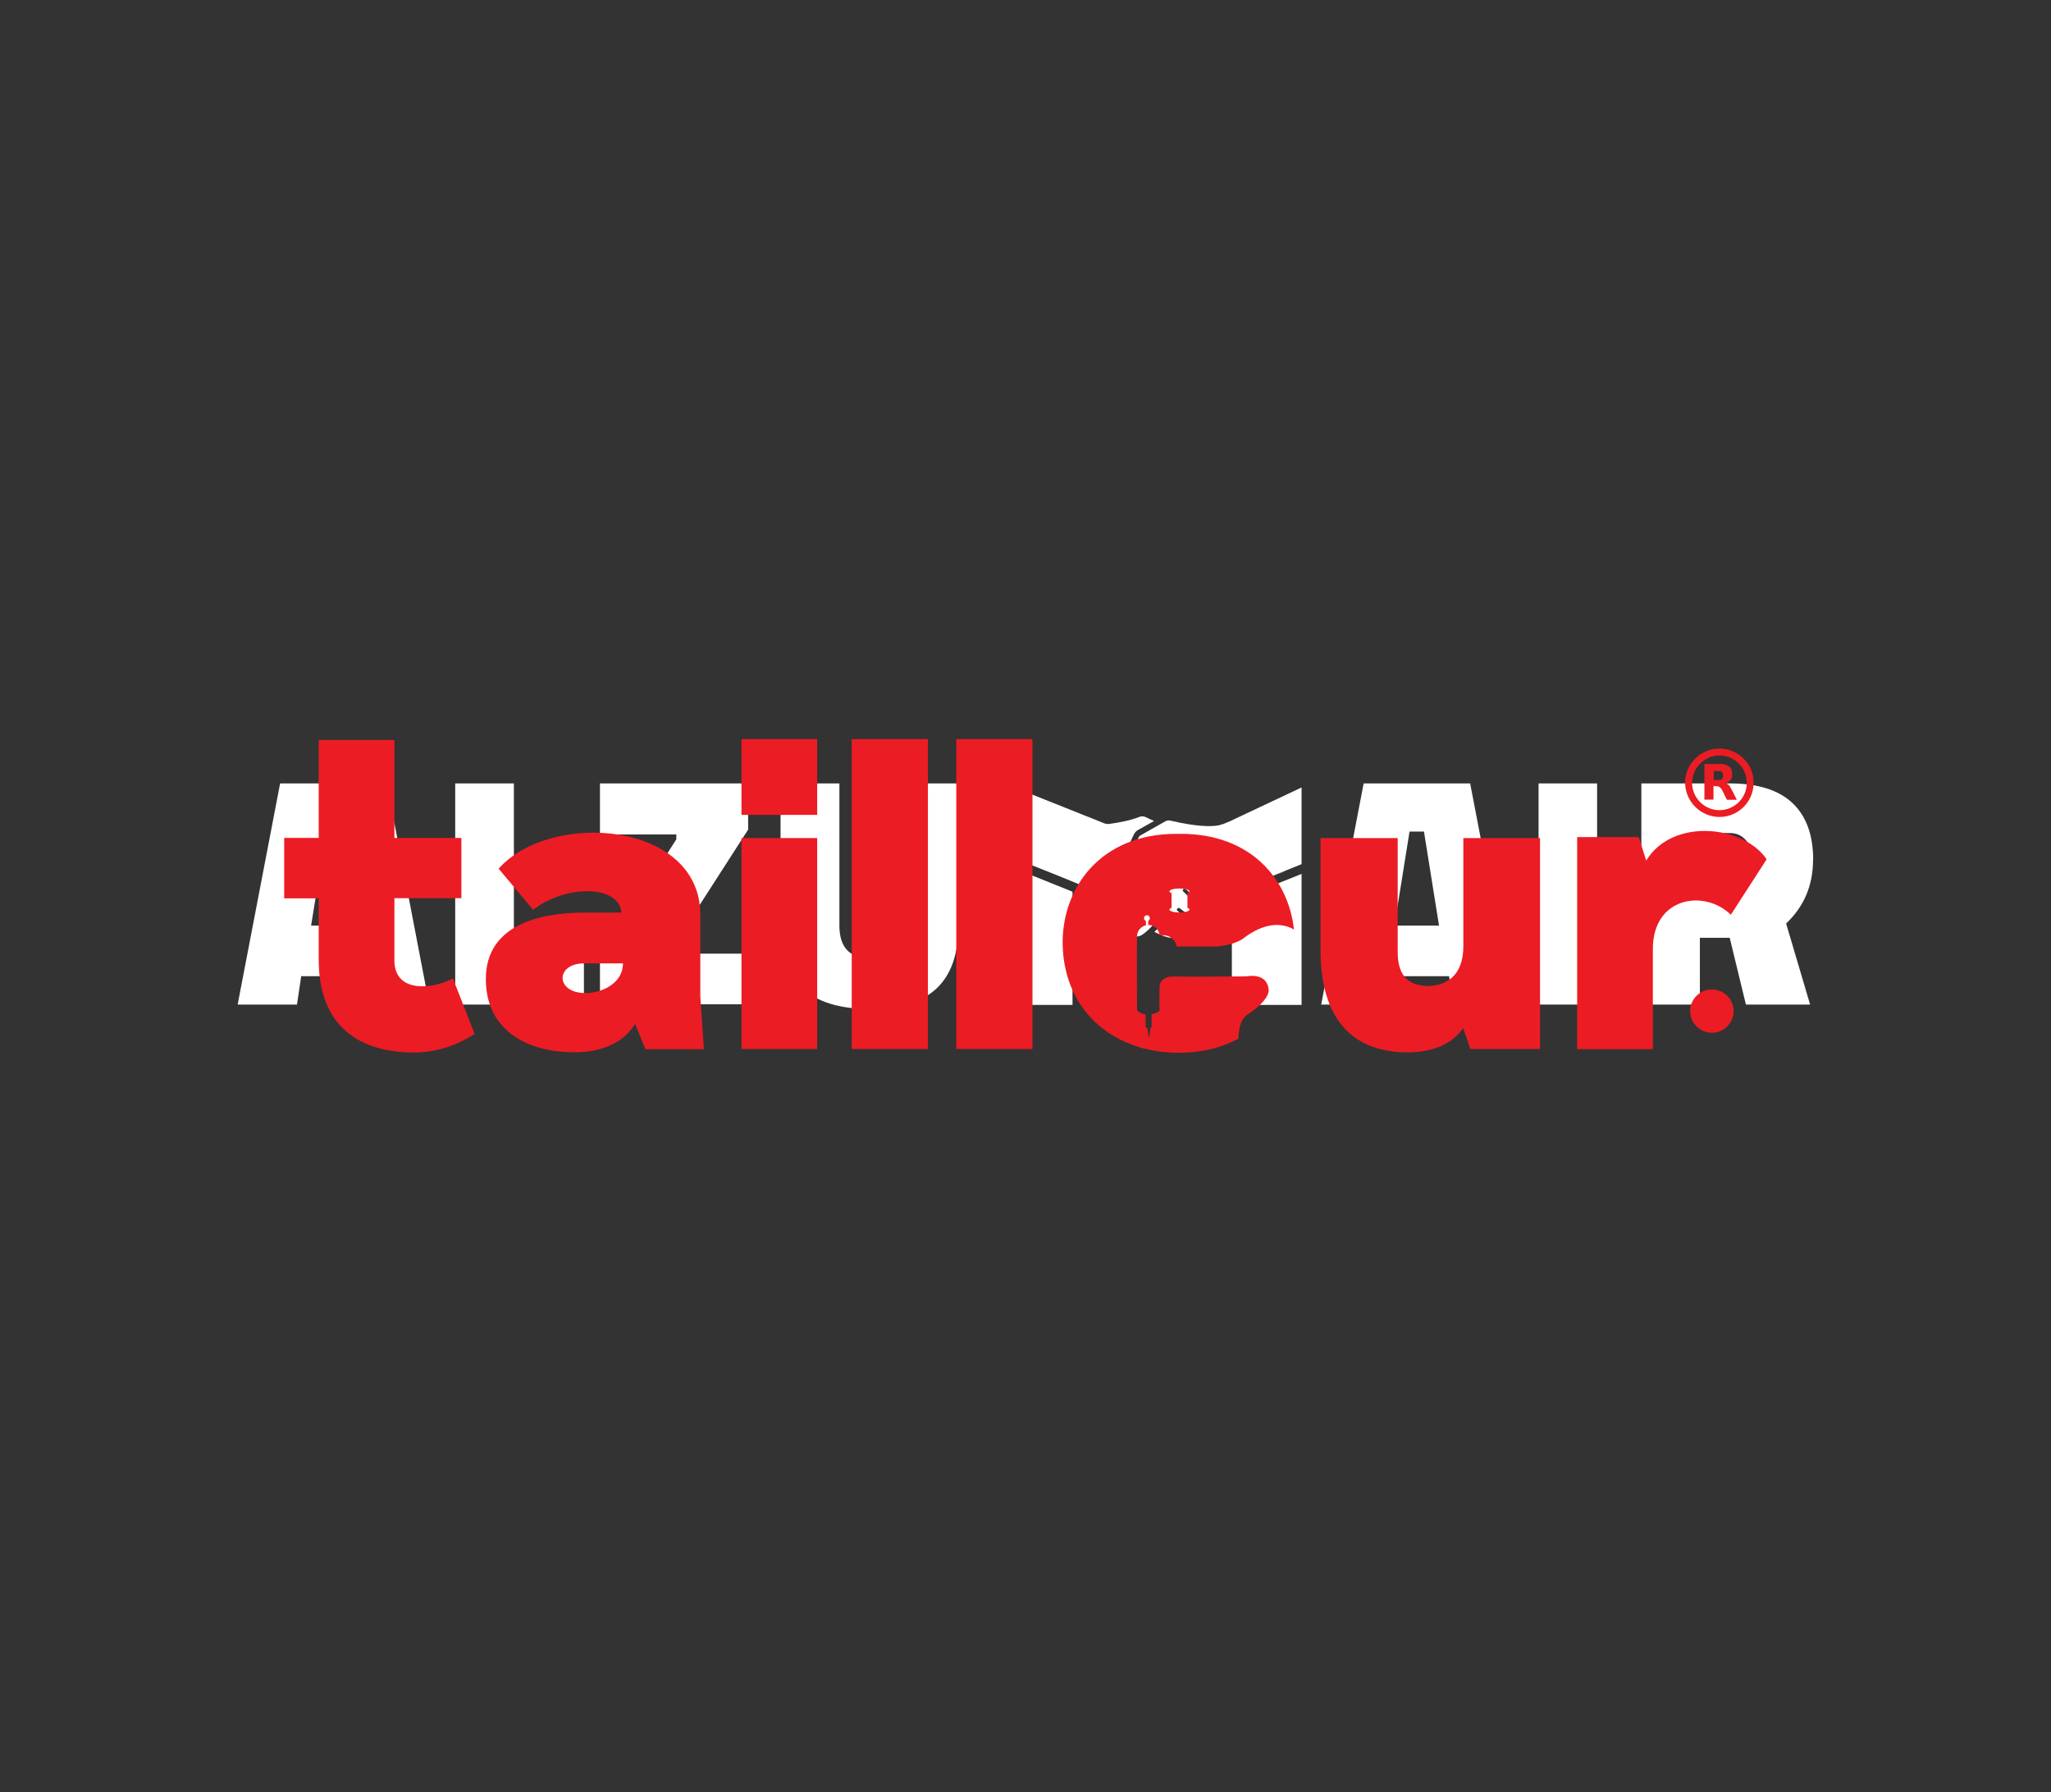 <svg xmlns="http://www.w3.org/2000/svg" id="Layer_1" viewBox="0 0 126.52 110.53"><rect x="0" y="0" width="126.52" height="110.53" fill="#333333" stroke="none"/><defs><style>      .st0 {        fill: #fff;      }      .st1 {        fill: #ec1c24;      }    </style></defs><g><g><g><path class="st0" d="M23.86,48.32h-6.58l-2.62,13.64h3.66l.26-1.75h3.98l.26,1.75h3.66l-2.62-13.64ZM19.19,57.09l.94-5.8h.89l.93,5.8h-2.76Z"></path><polygon class="st0" points="31.7 48.32 28.08 48.32 28.08 61.96 36.02 61.96 36.02 58.78 31.7 58.78 31.7 48.32"></polygon><polygon class="st0" points="37.01 51.47 41.72 51.47 41.72 51.77 37.01 59.12 37.01 61.94 46.15 61.94 46.15 58.82 41.44 58.82 41.44 58.49 46.15 51.17 46.15 48.32 37.01 48.32 37.01 51.47"></polygon><path class="st0" d="M55.48,57.09c0,.65-.15,1.15-.45,1.49-.3.34-.75.52-1.36.52-1.26,0-1.89-.67-1.89-2.01v-8.77h-3.63v8.71c0,1.77.45,3.08,1.36,3.93.91.85,2.29,1.27,4.14,1.27s3.23-.42,4.13-1.27c.9-.85,1.35-2.15,1.35-3.93v-8.71h-3.65v8.77Z"></path><path class="st0" d="M90.69,48.32h-6.57l-2.62,13.64h3.65l.27-1.75h3.97l.27,1.75h3.65l-2.62-13.64ZM86.02,57.09l.93-5.8h.89l.93,5.8h-2.76Z"></path><rect class="st0" x="94.91" y="48.32" width="3.61" height="13.64"></rect><path class="st0" d="M111.85,53.05c0-1.55-.43-2.73-1.29-3.53-.86-.8-2.14-1.2-3.85-1.2h-5.46v13.64h3.61v-4.12h1.84l1,4.12h3.96l-1.48-5c1.11-1.05,1.66-2.36,1.66-3.92ZM107.78,54.26c-.23.33-.57.49-1,.49h-1.91v-3.37h1.84c.42,0,.76.16,1.03.49.26.32.39.72.39,1.17s-.11.88-.35,1.21Z"></path></g><g><polygon class="st0" points="75.99 55.63 80.29 53.9 80.29 61.98 75.99 61.98 75.99 55.63"></polygon><polygon class="st0" points="66.16 55 61.86 53.27 61.86 61.98 66.16 61.98 66.16 55"></polygon><g><g><path class="st0" d="M70.49,55.55s-.04-.04-.07-.06c.02.01.03.02.03.02.01.01.03.03.04.04Z"></path><path class="st0" d="M80.29,48.58v4.72l-.97.39-2.73,1.1c-.69.27-1.2.47-1.29.5h-.02s-.03-.04-.05-.06c-.76-.9-1.9-2.17-3.13-2.99.16-.16.32-.34.43-.54-.18.19-.39.33-.61.45l-.03.02c-.18.09-.34.13-.44.15.03-.19.03-.37.03-.55-.06.2-.13.4-.22.59v.03c-.13.25-.32.59-.6.78-.36.26-.8.13-1.04.03-.04-.02-.07-.07-.06-.13l.67-1.4c.03-.07.08-.13.15-.16l1.52-.86c.09-.04.19-.06.28-.04.63.15,2.13.47,3.02.29.1-.03.19-.06.27-.08h0l.41-.17.09-.04.16-.08,4.14-1.95Z"></path><path class="st0" d="M79.32,53.7c-.05.03-.11.06-.17.08-.77.31-1.77.7-2.56,1.02l2.73-1.1Z"></path><path class="st0" d="M74.94,55.71s-.08.09-.13.12c-.13.1-.29.14-.43.05-.24-.16-.96-.79-1.16-.98-.22-.21-.27.03-.27.03.27.32,1.28,1.2,1.3,1.22.08.09.13.23.08.34-.02.04-.05.08-.09.11-.07.07-.14.15-.25.16-.11.01-.22-.04-.31-.09,0,0-.01,0-.02-.01-.28-.19-.56-.38-.83-.6-.21-.17-.24.07-.24.07.11.1.22.21.33.31.1.08.2.16.3.24.14.1.33.2.28.41-.01.06-.05.1-.09.14-.04.04-.08.09-.12.12-.1.08-.24.09-.35.03-.19-.09-.87-.56-1.04-.7-.18-.14-.19.06-.19.06.18.18.39.37.81.65.1.07.03.22-.03.29-.1.13-.25.19-.41.14-.16-.04-.36-.11-.36-.11l-.51-.23s.06-.06.1-.1c.06-.05.12-.11.2-.19.02-.02.04-.05.06-.07.05-.08.09-.17.09-.27v-.12c.03-.19-.04-.39-.19-.53l-.14-.14s-.08-.07-.13-.1c-.04-.02-.09-.04-.14-.06-.04-.01-.07-.02-.1-.02h-.06v-.09c0-.19-.09-.39-.25-.52,0,0-.16-.11-.16-.11-.04-.03-.08-.06-.13-.08-.04-.02-.09-.04-.14-.05-.04,0-.07-.01-.1-.02h-.09s-.02,0-.02,0c-.04,0-.09,0-.13.01-.03-.16-.12-.31-.26-.42,0,0-.15-.1-.15-.1-.04-.03-.08-.06-.13-.08-.05-.02-.09-.04-.14-.05-.04,0-.07,0-.1-.01h-.09c-.24,0-.44.18-.5.27-.05.06-.1.12-.16.18-.06-.11-.15-.21-.26-.27l-.14-.09s-.09-.05-.15-.07c-.05-.01-.09-.02-.15-.03-.01,0-.03,0-.04,0-.02,0-.04,0-.05,0h-.03s-.06,0-.06,0c-.21.03-.37.2-.44.29-.04.06-.08.1-.11.14l-.09-.06-.33-.21-.1-.04h0s-.27-.11-.27-.11l-.59-.24-3.69-1.48v-4.36l4.99,1.99.53.21.77.31c.07.01.17.06.34.02.37-.05,1.2-.18,1.82-.43.11-.04.23-.04.33,0l.56.26-.97.54c-.13.07-.23.18-.29.32l-.65,1.38c-.05.11-.06.23-.01.34.04.11.13.2.24.25.16.06.4.14.67.14s.49-.07.69-.21c.29-.21.5-.53.64-.8h.02c.14-.02.28-.06.42-.12.01,0,.09.06.1.07.04.02.07.04.1.07.29.21.58.44.85.68.27.24.53.49.79.75.24.25.47.5.7.76.1.12.21.24.31.36.06.06.11.14.17.19.01.01.03.03.04.04.02.02.04.05.05.08.02.09-.05.13-.1.19Z"></path></g><polygon class="st0" points="66.41 54.5 66.41 54.5 66.14 54.39 66.41 54.5"></polygon></g></g></g><path class="st0" d="M71.33,56.68s0,.06,0,.1c-.02.07-.06.12-.11.17-.24.27-.49.53-.8.73,0,0-.44.23-.7-.03l-.28-.3s-.05-.13-.04-.2c-.07.04-.42.23-.67.01l-.3-.27c-.07-.06-.07-.23-.03-.29-.14.07-.39.15-.58,0l-.31-.27c-.07-.05-.08-.24-.04-.3-.07,0-.15-.01-.25-.08l-.29-.19c-.08-.04-.1-.27-.06-.32.13-.22.23-.3.37-.49l.02-.02c.04-.06.18-.2.39-.2.08,0,.15.03.25.08.12.08.18.16.21.24,0,.02.01.03.01.05.02.08.01.15,0,.2-.01.04-.13.27-.16.32.25-.2.51-.41.75-.69.19-.21.35-.33.68-.11.12.08.2.17.21.32,0,.12-.04.24-.12.33-.18.22-.59.71-.81.92.3-.22.59-.47.87-.72.15-.13.34-.36.56-.33.06,0,.12.03.18.06.08.04.15.08.21.14s.11.13.12.22c.03.16-.08.31-.18.43-.22.25-.46.49-.7.71.14-.08.28-.17.42-.26s.25-.19.38-.28c.19-.12.42-.14.61-.01.09.06.17.16.2.27,0,.02.01.04.02.06Z"></path></g><g><path class="st1" d="M105.6,61.03c-.74,0-1.34.6-1.34,1.33s.6,1.34,1.34,1.34,1.34-.6,1.34-1.34-.6-1.33-1.34-1.33"></path><path class="st1" d="M17.53,55.4v-3.72h2.13v-6.04h4.67v6.04h4.13v3.72h-4.13v3.77c-.05,2.1,2.32,1.86,3.61,1.18l1.34,3.42c-1.42.93-2.82,1.15-3.77,1.15-3.8-.03-5.85-2.02-5.85-5.74v-3.77h-2.13Z"></path><path class="st1" d="M38.33,56.28c-.14-1.75-3.53-1.69-5.44-.16l-2.13-2.54c3.2-3.61,12.44-2.93,12.44,2.84v5.06l.22,3.23h-3.61l-.63-1.56c-.77,1.26-2.24,1.78-3.83,1.75-2.57,0-5.38-1.18-5.38-4.51s3.28-4.1,6.07-4.1h2.3ZM36.03,59.42c-1.78,0-1.78,1.83.08,1.83,1.07,0,2.32-.63,2.32-1.83h-2.41Z"></path><path class="st1" d="M45.74,45.59h4.67v4.67h-4.67v-4.67ZM45.74,51.69h4.67v13.01h-4.67v-13.01Z"></path><rect class="st1" x="52.54" y="45.59" width="4.7" height="19.11"></rect><rect class="st1" x="58.99" y="45.59" width="4.7" height="19.11"></rect><path class="st1" d="M94.99,64.7h-4.29l-.44-1.29c-.77,1.12-2.1,1.48-3.39,1.5-3.99,0-5.41-2.71-5.41-6.31v-6.91h4.76v6.94c-.03,1.81.9,2.16,1.89,2.19,1.07-.03,2.16-.6,2.16-2.46v-6.67h4.73v13.01Z"></path><path class="st1" d="M97.29,51.63h3.8l.46,1.45c1.61-2.65,5.99-2.19,7.43-.08l-2.21,3.42c-1.61-1.58-4.81-1.12-4.81,2.11v6.18h-4.67v-13.07Z"></path><path class="st1" d="M76.96,62.57c1.4-.92,1.3-1.5,1.3-1.5-.08-1.13-1.35-.85-1.35-.85,0,0-3.37.04-4.52.01-.81-.02-.86.58-.86.58,0,0-.02,1.47,0,1.54-.18.11-.34.18-.49.21v.82h-.07l-.09.67-.12-.67h-.09v-.8c-.35-.05-.53-.27-.53-.27,0,0-.02-4.25,0-4.52,0,0,0-.01,0-.02,0,0,0-.01,0-.02,0-.33.24-.61.55-.68v-.27c-.07-.02-.12-.09-.12-.17,0-.1.08-.18.18-.18s.18.08.18.18c0,.07-.04.13-.1.16v.26h.01c.37,0,.67.29.69.65.9-.14,1.07.68,1.07.68h2.43c1.12-.09,1.61-.46,1.61-.46,1.45-1.12,2.51-.97,3.18-.59-.34-3.07-2.62-5.9-6.98-5.9-.04,0-.09,0-.13,0-.04,0-.08,0-.13,0-4.7,0-7,3.31-7.03,6.64,0,3.24,1.82,5.53,4.46,6.43.16.06.33.11.5.16,0,0,.01,0,.02,0,.19.05.38.09.58.13.05.01.11.02.16.03.18.03.37.05.56.07.08,0,.17.01.26.02.15.01.3.02.45.02.04,0,.07,0,.11,0,.02,0,.03,0,.05,0,.02,0,.03,0,.05,0,.04,0,.07,0,.11,0,.15,0,.3,0,.45-.02.09,0,.17,0,.26-.02.19-.02.37-.04.56-.07.05,0,.11-.02.16-.03.2-.03.39-.08.58-.13,0,0,.01,0,.02,0,.17-.05.34-.1.5-.16.35-.12.69-.27,1.01-.44,0-1.22.57-1.5.57-1.5M72.14,54.98c0-.1.28-.18.62-.18s.62.08.62.18c0,.04-.05.08-.13.11v.9c.08.03.13.07.13.11,0,.1-.28.18-.62.18s-.62-.08-.62-.18c0-.04.05-.08.13-.11v-.9c-.08-.03-.13-.07-.13-.11"></path><path class="st1" d="M108.17,48.28c.02,1.11-.89,2.1-2.09,2.11-1.16,0-2.13-.94-2.13-2.13,0-1.18,1-2.09,2.11-2.09,1.2,0,2.14,1,2.11,2.11M107.75,48.28c.01-.9-.74-1.7-1.71-1.68-.91.01-1.66.78-1.66,1.69,0,.9.74,1.67,1.67,1.68.94.01,1.72-.77,1.7-1.69"></path><path class="st1" d="M105.14,49.33v-2.21s.02,0,.03,0c.3,0,.61,0,.91,0,.16,0,.31.02.46.09.17.07.27.19.3.38.02.11.02.22,0,.33-.04.16-.14.27-.29.34-.03.02-.07.03-.11.04,0,0,0,0,0,0,.12.04.21.11.28.22.06.11.12.22.18.33.08.15.15.31.23.46,0,0,0,0,0,.02,0,0-.01,0-.02,0-.19,0-.37,0-.56,0-.02,0-.03,0-.04-.03-.08-.17-.17-.34-.25-.51-.02-.04-.04-.08-.07-.12-.07-.11-.17-.18-.3-.18-.06,0-.12,0-.18,0,0,0,0,0-.01,0v.05c0,.25,0,.49,0,.74,0,.04,0,.04-.04.04-.17,0-.33,0-.5,0-.01,0-.02,0-.03,0M105.71,47.82h0c0,.09,0,.17,0,.26,0,.02,0,.03.03.03.06,0,.12,0,.18,0,.05,0,.11,0,.16,0,.09-.01.16-.05.19-.14.01-.03.02-.06.02-.09,0-.06,0-.11-.01-.17-.03-.1-.11-.15-.2-.15-.11,0-.23,0-.34-.01-.02,0-.02.01-.02.02v.26"></path></g></svg>
